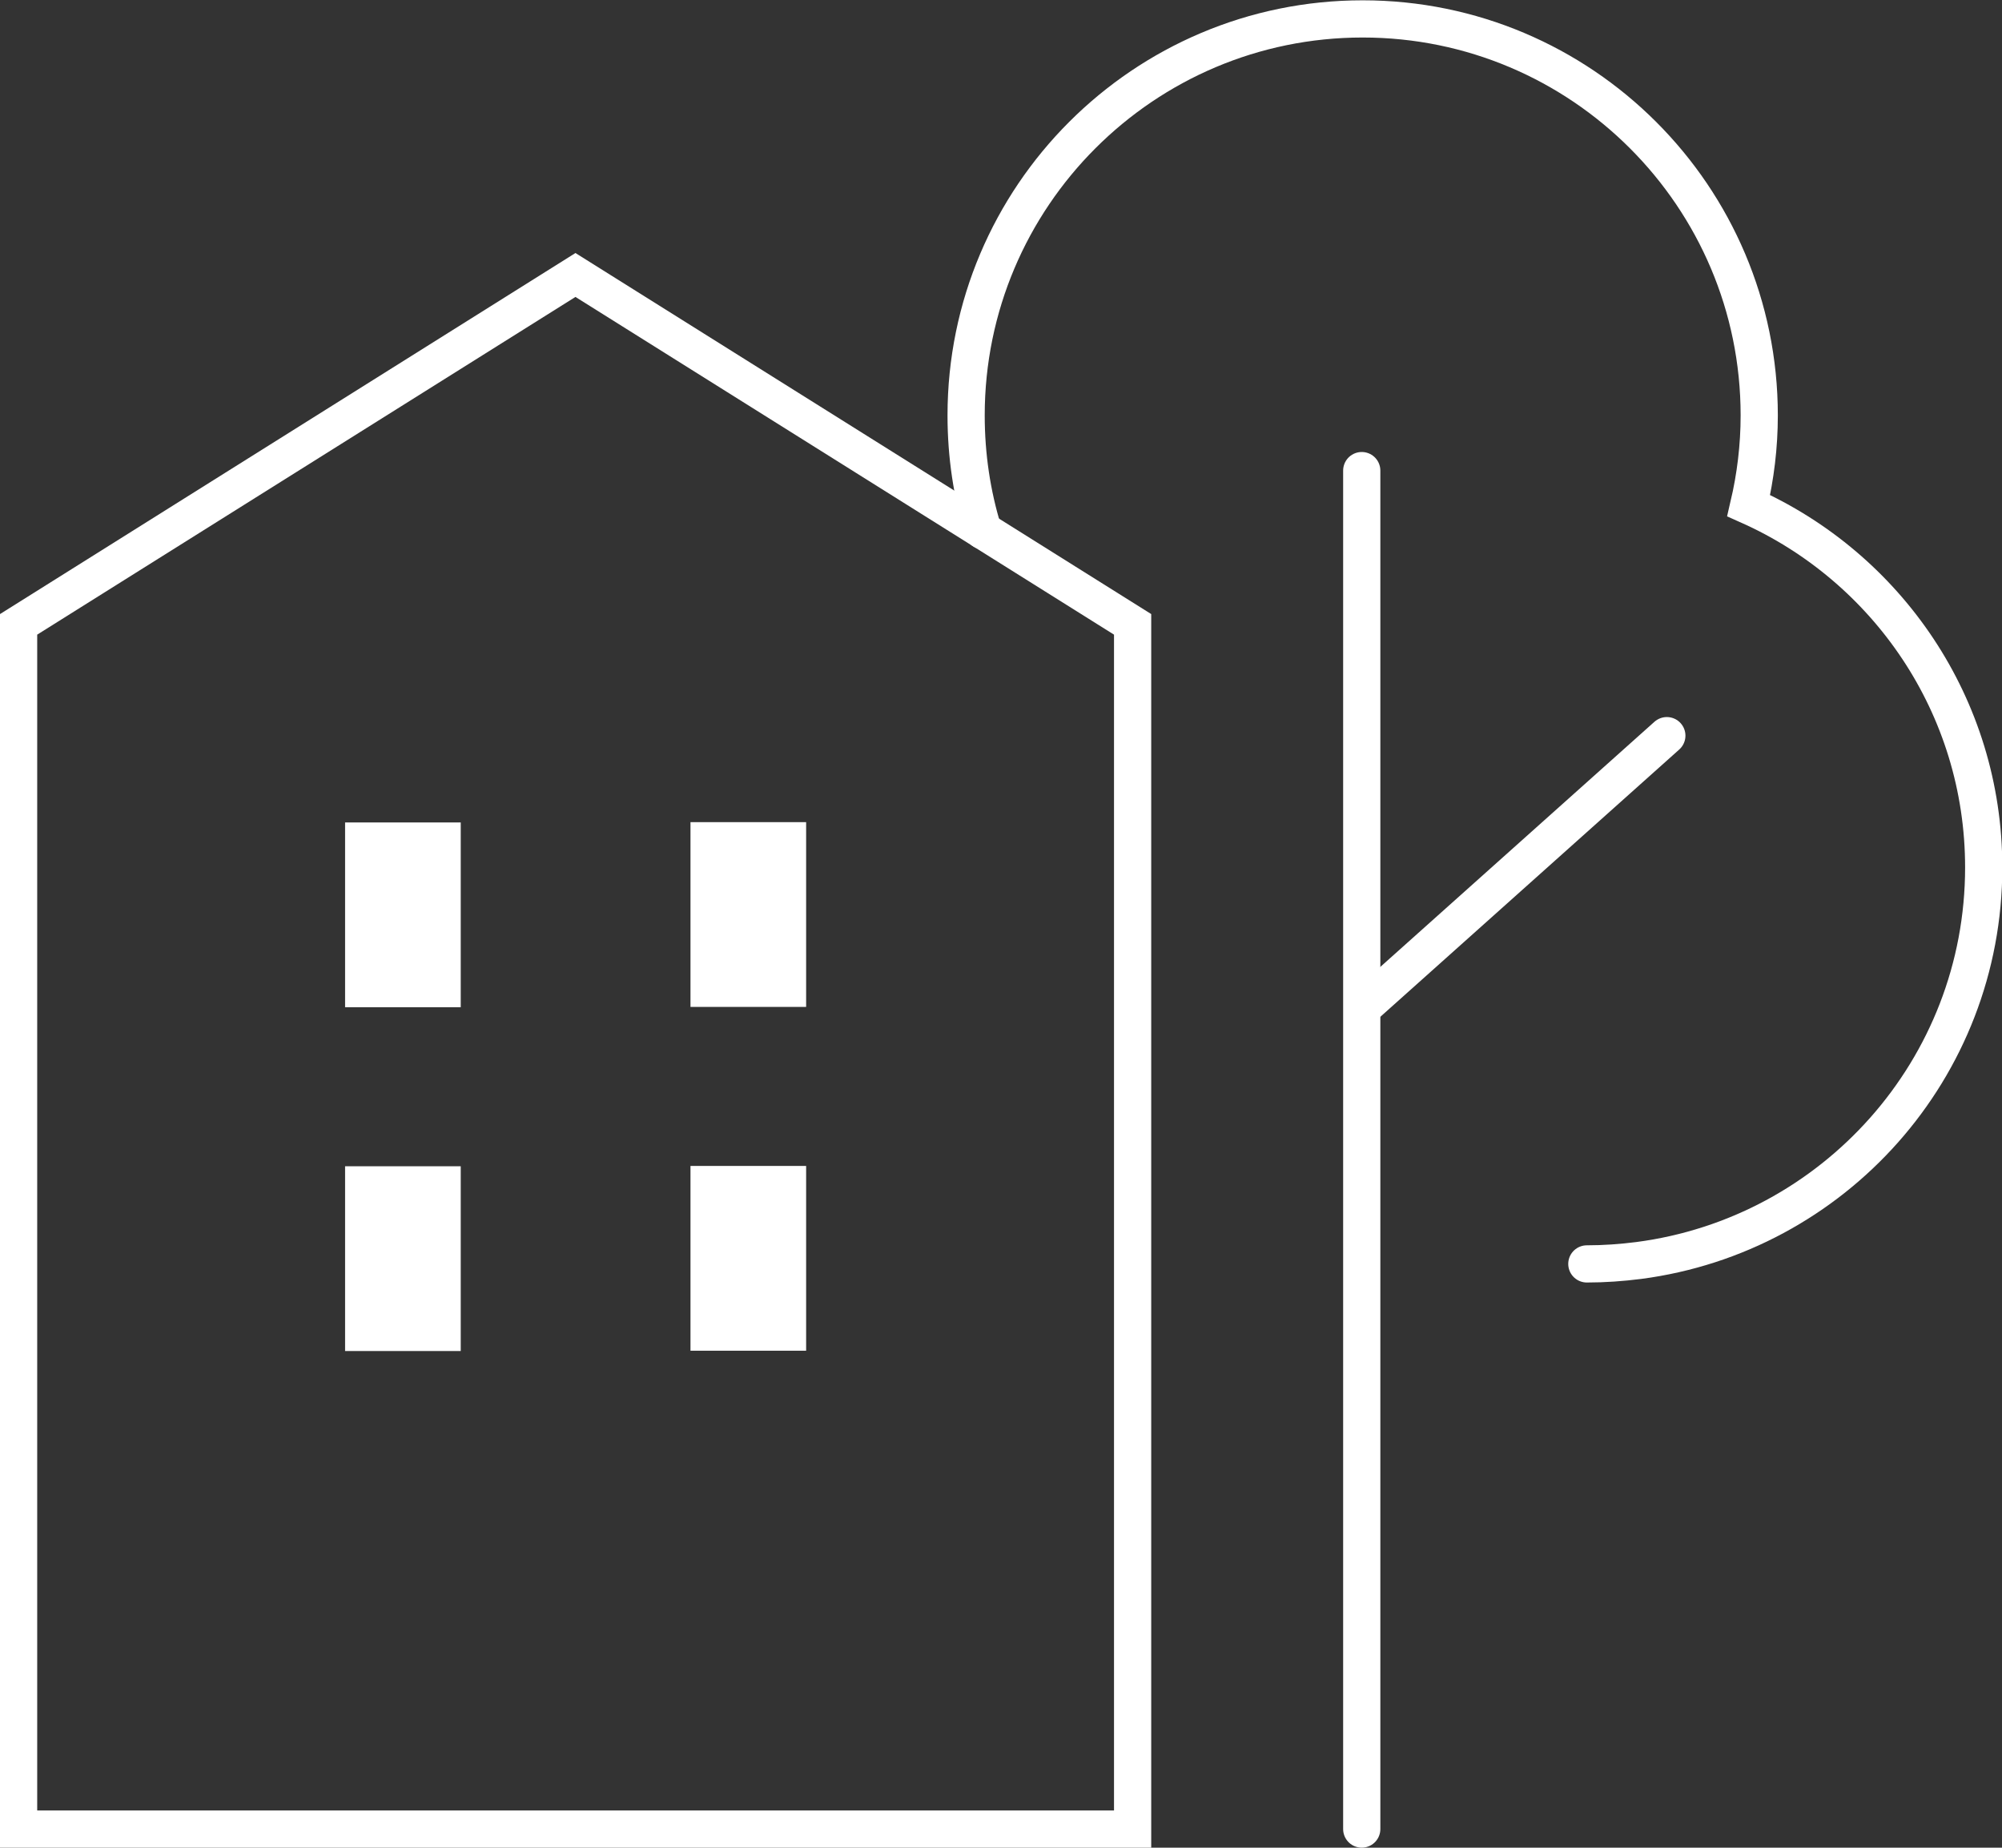 <?xml version="1.0" encoding="UTF-8"?><svg id="_レイヤー_2" xmlns="http://www.w3.org/2000/svg" viewBox="0 0 64.57 59.6"><rect x="0" y="0" width="64.57" height="59.6" fill="#333333" stroke="none"/><defs><style>.cls-1{fill:#fff;}.cls-2{fill:none;stroke:#fff;stroke-linecap:round;stroke-miterlimit:10;stroke-width:1.2px;}</style></defs><g id="artwork"><g><polygon class="cls-2" points="36.53 59 36.53 20.14 18.56 8.87 .6 20.14 .6 59 36.53 59"/><rect class="cls-1" x="11.13" y="26.53" width="3.73" height="5.96"/><rect class="cls-1" x="11.13" y="37.62" width="3.73" height="5.96"/><rect class="cls-1" x="22.27" y="26.53" width="3.73" height="5.96" transform="translate(48.27 59.01) rotate(-180)"/><rect class="cls-1" x="22.27" y="37.62" width="3.73" height="5.96" transform="translate(48.27 81.19) rotate(-180)"/><path class="cls-2" d="M51.18,40.77c.56,0,1.12-.04,1.67-.11,6.28-.82,11.13-6.18,11.13-12.68,0-5.21-3.12-9.68-7.58-11.67,.22-.94,.34-1.91,.34-2.91,0-7.06-5.73-12.79-12.79-12.79s-12.79,5.73-12.79,12.79c0,1.3,.19,2.55,.55,3.72"/><line class="cls-2" x1="43.92" y1="15.18" x2="43.92" y2="59"/><line class="cls-2" x1="53.76" y1="23.73" x2="44.01" y2="32.45"/></g></g></svg>